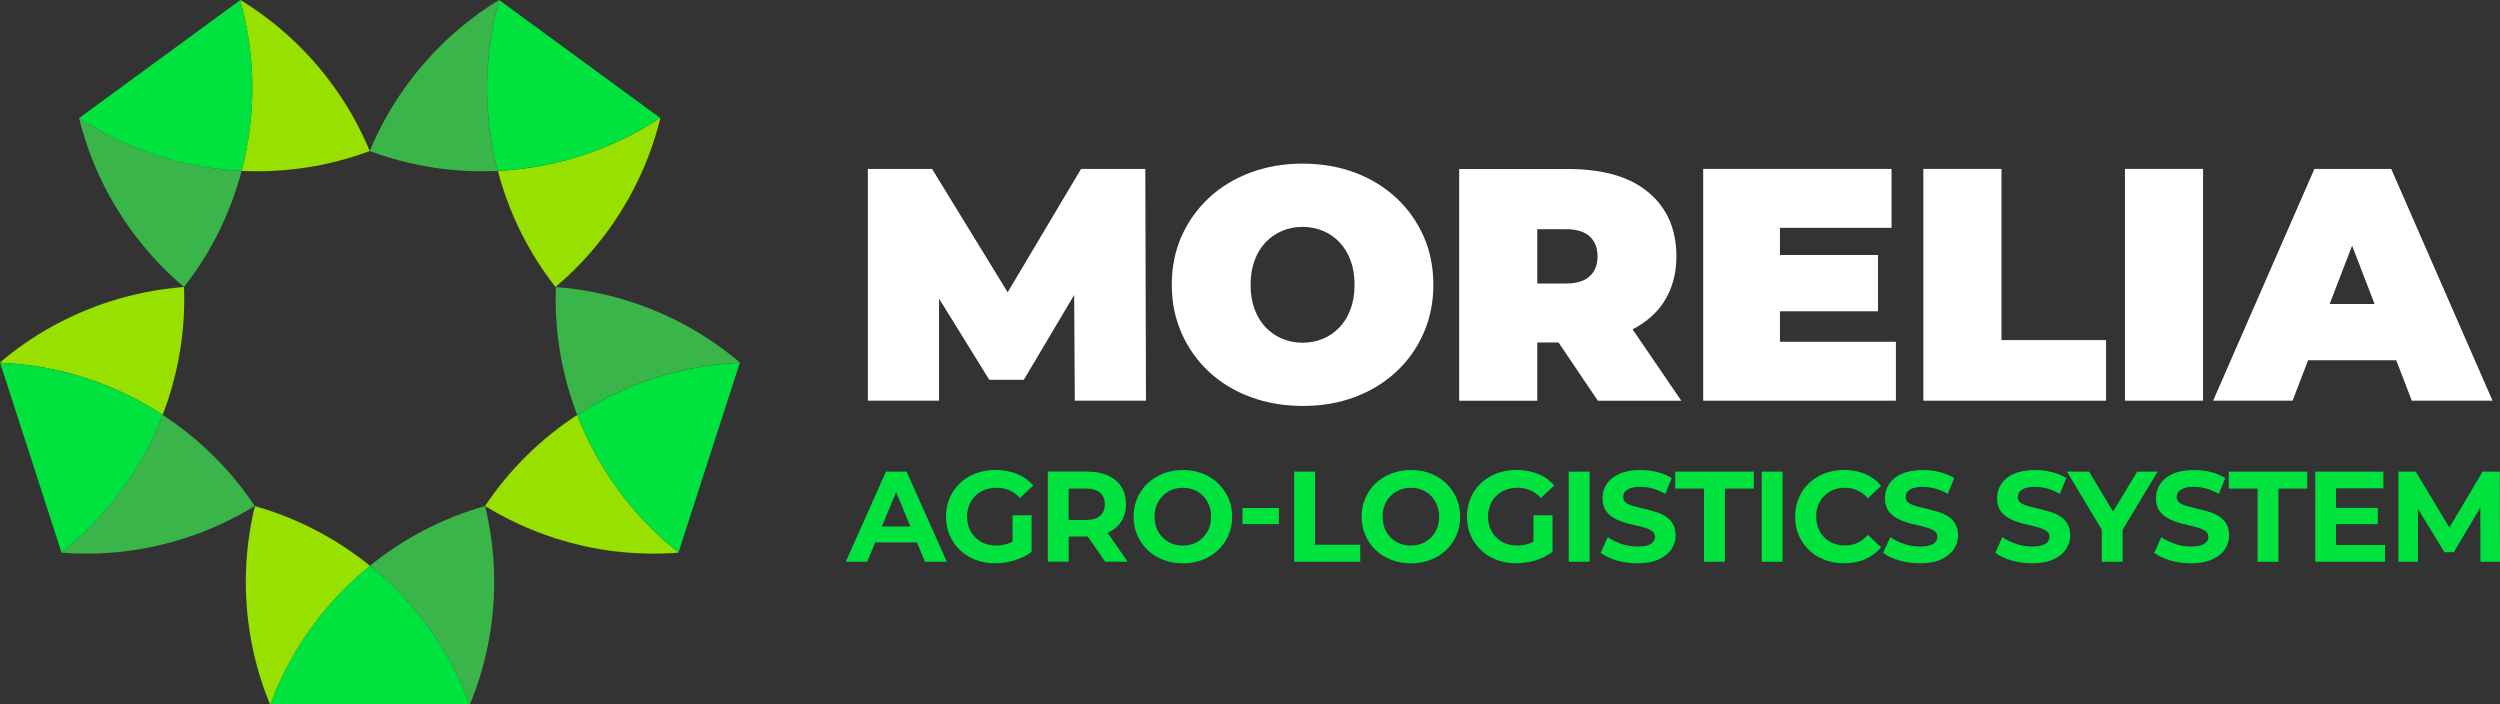 <svg xmlns="http://www.w3.org/2000/svg" id="Layer_2" data-name="Layer 2" viewBox="0 0 407.75 114.88"><rect x="0" y="0" width="407.75" height="114.88" fill="#333333" stroke="none"/><defs><style>      .cls-1 {        fill: #00e33e;      }      .cls-2 {        fill: #fff;      }      .cls-3 {        fill: #39b54a;      }      .cls-4 {        fill: #97e000;      }    </style></defs><g id="Layer_2-2" data-name="Layer 2"><g><g><polygon class="cls-2" points="176.32 27.55 164.35 47.67 152.02 27.55 141.55 27.55 141.55 65.35 153.16 65.35 153.16 48.71 161.36 61.95 166.98 61.95 175.2 48.11 175.3 65.35 186.91 65.35 186.8 27.55 176.32 27.55"></polygon><path class="cls-2" d="M227.73,32.28c-1.91-1.78-4.16-3.16-6.75-4.13-2.59-.97-5.44-1.46-8.53-1.46s-5.9.49-8.5,1.46c-2.61.97-4.87,2.35-6.78,4.13-1.91,1.78-3.39,3.87-4.46,6.26-1.06,2.39-1.59,5.03-1.59,7.91s.53,5.47,1.59,7.88c1.06,2.41,2.55,4.51,4.46,6.29,1.91,1.78,4.17,3.16,6.78,4.13,2.61.97,5.46,1.46,8.56,1.46s5.89-.49,8.48-1.46c2.59-.97,4.84-2.35,6.75-4.13,1.91-1.78,3.39-3.88,4.45-6.29,1.06-2.41,1.59-5.04,1.59-7.88s-.53-5.52-1.59-7.91c-1.06-2.39-2.55-4.48-4.45-6.26ZM220.28,50.42c-.43,1.17-1.04,2.16-1.81,2.97s-1.67,1.43-2.7,1.86c-1.03.43-2.13.65-3.32.65s-2.29-.22-3.32-.65c-1.03-.43-1.93-1.05-2.7-1.86s-1.38-1.8-1.81-2.97c-.43-1.17-.65-2.49-.65-3.97s.22-2.8.65-3.97c.43-1.17,1.03-2.16,1.81-2.97s1.67-1.43,2.7-1.86c1.03-.43,2.13-.65,3.32-.65s2.29.22,3.32.65c1.03.43,1.93,1.05,2.7,1.86s1.38,1.8,1.81,2.97c.43,1.17.65,2.49.65,3.97s-.22,2.8-.65,3.97Z"></path><path class="cls-2" d="M271.31,49.34c1.4-2.11,2.11-4.62,2.11-7.53,0-4.39-1.51-7.87-4.54-10.42-3.02-2.56-7.43-3.83-13.23-3.83h-17.66v37.8h12.74v-9.5h3.47l6.41,9.5h13.61l-7.95-11.65c2.11-1.08,3.81-2.52,5.04-4.36ZM259.29,38.57c.85.79,1.27,1.87,1.27,3.24s-.42,2.45-1.27,3.24c-.85.79-2.15,1.19-3.92,1.19h-4.64v-8.86h4.64c1.76,0,3.07.4,3.92,1.19Z"></path><polygon class="cls-2" points="290.31 50.77 306.3 50.77 306.3 41.59 290.31 41.59 290.31 37.16 308.51 37.16 308.51 27.55 277.79 27.55 277.79 65.35 309.22 65.35 309.22 55.74 290.31 55.74 290.31 50.77"></polygon><polygon class="cls-2" points="326.44 27.55 313.7 27.55 313.7 65.35 343.5 65.35 343.5 55.47 326.44 55.47 326.44 27.55"></polygon><rect class="cls-2" x="346.58" y="27.55" width="12.74" height="37.8"></rect><path class="cls-2" d="M393.35,65.35h13.18l-16.52-37.8h-12.53l-16.52,37.8h12.96l2.53-6.59h14.38l2.53,6.59ZM379.97,49.58l3.66-9.52,3.66,9.52h-7.32Z"></path></g><g><path class="cls-1" d="M144.5,76.92l-6.55,14.7h3.49l1.31-3.15h6.81l1.3,3.15h3.57l-6.57-14.7h-3.36ZM143.82,85.88l2.34-5.63,2.33,5.63h-4.67Z"></path><path class="cls-1" d="M159.08,80.86c.43-.42.93-.74,1.52-.97.59-.22,1.24-.34,1.95-.34s1.43.14,2.06.41,1.21.69,1.74,1.25l2.18-2.02c-.71-.83-1.59-1.46-2.64-1.89s-2.21-.65-3.52-.65c-1.18,0-2.25.19-3.23.56-.98.37-1.83.9-2.56,1.59-.73.69-1.29,1.49-1.69,2.42-.4.92-.6,1.94-.6,3.04s.2,2.12.6,3.04c.4.92.96,1.73,1.68,2.42.72.69,1.57,1.21,2.54,1.59.97.37,2.04.56,3.2.56,1.05,0,2.1-.16,3.16-.48,1.06-.32,1.98-.78,2.78-1.39v-5.96h-3.11v4.29c-.23.12-.45.24-.68.32-.64.22-1.29.33-1.96.33s-1.34-.11-1.92-.34c-.58-.22-1.08-.55-1.51-.98-.43-.43-.76-.93-.99-1.5-.23-.57-.35-1.2-.35-1.89s.12-1.34.35-1.91c.23-.57.56-1.07.99-1.49Z"></path><path class="cls-1" d="M180.66,86.89c.95-.42,1.69-1.03,2.21-1.82.52-.79.78-1.73.78-2.82,0-1.67-.57-2.97-1.7-3.92-1.13-.94-2.72-1.42-4.77-1.42h-6.28v14.7h3.4v-4.1h2.96c.05,0,.1,0,.16,0l2.83,4.1h3.67l-3.28-4.71s.02,0,.03-.01ZM179.42,80.36c.52.45.78,1.08.78,1.89s-.26,1.42-.78,1.88-1.3.68-2.35.68h-2.77v-5.12h2.77c1.05,0,1.83.22,2.35.67Z"></path><path class="cls-1" d="M198.67,78.83c-.72-.69-1.57-1.22-2.54-1.6-.97-.38-2.04-.57-3.2-.57s-2.21.19-3.19.57c-.98.38-1.83.91-2.56,1.6-.73.69-1.29,1.49-1.69,2.42-.4.92-.6,1.93-.6,3.02s.2,2.1.6,3.02c.4.92.96,1.73,1.68,2.42.72.69,1.58,1.22,2.56,1.6.99.38,2.06.57,3.22.57s2.21-.19,3.18-.57c.97-.38,1.82-.91,2.54-1.59s1.28-1.48,1.69-2.42.61-1.94.61-3.03-.2-2.12-.61-3.03-.97-1.72-1.69-2.4ZM197.18,86.18c-.23.57-.56,1.07-.98,1.49-.42.42-.91.74-1.46.97-.55.22-1.16.34-1.82.34s-1.27-.11-1.83-.34c-.56-.22-1.05-.55-1.46-.97-.41-.42-.74-.92-.97-1.5-.23-.58-.35-1.21-.35-1.9s.12-1.34.35-1.91c.23-.57.56-1.07.98-1.49s.91-.74,1.46-.97c.55-.22,1.16-.34,1.82-.34s1.27.11,1.83.34c.56.22,1.05.55,1.46.97s.74.92.97,1.49c.23.57.35,1.21.35,1.91s-.12,1.34-.35,1.91Z"></path><rect class="cls-1" x="202.65" y="82.86" width="5.94" height="2.62"></rect><polygon class="cls-1" points="214.49 76.92 211.09 76.92 211.09 91.62 221.86 91.62 221.86 88.84 214.49 88.84 214.49 76.92"></polygon><path class="cls-1" d="M235.86,78.83c-.72-.69-1.57-1.22-2.54-1.6-.97-.38-2.04-.57-3.2-.57s-2.21.19-3.19.57c-.98.38-1.83.91-2.56,1.6-.73.69-1.29,1.49-1.69,2.42-.4.92-.6,1.93-.6,3.02s.2,2.1.6,3.02c.4.92.96,1.73,1.68,2.42.72.69,1.58,1.22,2.56,1.6.99.38,2.06.57,3.22.57s2.21-.19,3.18-.57c.97-.38,1.82-.91,2.54-1.59s1.28-1.48,1.69-2.42.61-1.94.61-3.03-.2-2.12-.61-3.03-.97-1.72-1.69-2.4ZM234.37,86.18c-.23.57-.56,1.07-.98,1.49-.42.42-.91.74-1.46.97-.55.22-1.16.34-1.82.34s-1.27-.11-1.83-.34c-.56-.22-1.05-.55-1.46-.97-.41-.42-.74-.92-.97-1.5-.23-.58-.35-1.21-.35-1.9s.12-1.34.35-1.91c.23-.57.56-1.07.98-1.49s.91-.74,1.46-.97c.55-.22,1.16-.34,1.82-.34s1.27.11,1.83.34c.56.22,1.05.55,1.46.97s.74.92.97,1.49c.23.57.35,1.21.35,1.91s-.12,1.34-.35,1.91Z"></path><path class="cls-1" d="M244.05,80.86c.43-.42.93-.74,1.52-.97.59-.22,1.24-.34,1.95-.34s1.43.14,2.06.41,1.21.69,1.74,1.25l2.18-2.02c-.71-.83-1.59-1.46-2.64-1.89s-2.21-.65-3.52-.65c-1.18,0-2.25.19-3.23.56-.98.37-1.83.9-2.56,1.59-.73.69-1.29,1.49-1.69,2.42-.4.92-.6,1.94-.6,3.04s.2,2.12.6,3.04c.4.92.96,1.73,1.68,2.42.72.69,1.57,1.21,2.54,1.59.97.37,2.04.56,3.2.56,1.05,0,2.1-.16,3.16-.48,1.06-.32,1.98-.78,2.78-1.39v-5.96h-3.11v4.29c-.23.12-.45.24-.68.32-.64.22-1.29.33-1.96.33s-1.34-.11-1.92-.34c-.58-.22-1.08-.55-1.51-.98-.43-.43-.76-.93-.99-1.5-.23-.57-.35-1.2-.35-1.89s.12-1.34.35-1.91c.23-.57.56-1.07.99-1.49Z"></path><rect class="cls-1" x="255.86" y="76.92" width="3.4" height="14.7"></rect><path class="cls-1" d="M271.59,84.18c-.5-.31-1.06-.55-1.67-.73-.61-.18-1.22-.34-1.83-.48-.61-.14-1.17-.28-1.67-.42-.5-.14-.91-.33-1.22-.56-.31-.23-.46-.54-.46-.91,0-.32.09-.61.27-.85.18-.24.48-.44.9-.6.42-.15.96-.23,1.62-.23s1.33.09,2.02.28c.69.19,1.37.48,2.06.87l1.05-2.58c-.69-.43-1.48-.76-2.37-.98-.9-.22-1.81-.33-2.73-.33-1.39,0-2.54.21-3.45.62-.92.41-1.6.97-2.06,1.66-.46.69-.68,1.46-.68,2.3,0,.78.16,1.43.47,1.93.32.5.72.91,1.23,1.22.5.31,1.06.56,1.67.76.61.2,1.22.36,1.83.49.61.13,1.17.27,1.67.42s.91.34,1.22.57c.31.23.46.54.46.93,0,.31-.1.58-.29.82-.2.24-.5.42-.91.56-.41.13-.96.2-1.63.2-.88,0-1.75-.14-2.62-.43-.86-.29-1.61-.65-2.24-1.1l-1.16,2.56c.66.5,1.53.91,2.6,1.23,1.08.32,2.21.47,3.38.47,1.4,0,2.56-.21,3.48-.63s1.61-.97,2.07-1.66c.46-.69.69-1.44.69-2.27,0-.77-.16-1.41-.47-1.91-.32-.5-.72-.91-1.23-1.22Z"></path><polygon class="cls-1" points="273.23 79.69 277.93 79.69 277.93 91.62 281.33 91.62 281.33 79.69 286.04 79.69 286.04 76.92 273.23 76.92 273.23 79.69"></polygon><rect class="cls-1" x="287.34" y="76.92" width="3.4" height="14.7"></rect><path class="cls-1" d="M297.55,80.86c.42-.42.92-.74,1.49-.97s1.2-.34,1.89-.34c.73,0,1.4.14,2.02.43.62.29,1.18.72,1.68,1.29l2.18-2.02c-.7-.85-1.56-1.5-2.59-1.94s-2.18-.66-3.46-.66c-1.15,0-2.2.19-3.17.56-.97.37-1.81.9-2.53,1.59-.72.69-1.28,1.49-1.68,2.42-.4.92-.6,1.94-.6,3.04s.2,2.12.6,3.04c.4.92.96,1.73,1.67,2.42.71.69,1.56,1.21,2.53,1.59.97.37,2.03.56,3.16.56,1.29,0,2.45-.22,3.48-.67s1.89-1.1,2.59-1.95l-2.18-2.02c-.5.59-1.06,1.03-1.68,1.31-.62.29-1.29.43-2.02.43-.69,0-1.32-.11-1.89-.34-.57-.22-1.07-.55-1.49-.97-.42-.42-.75-.92-.98-1.49-.23-.57-.35-1.21-.35-1.91s.12-1.34.35-1.91c.23-.57.56-1.07.98-1.49Z"></path><path class="cls-1" d="M317.66,84.18c-.5-.31-1.06-.55-1.67-.73-.61-.18-1.22-.34-1.83-.48-.61-.14-1.17-.28-1.67-.42-.5-.14-.91-.33-1.22-.56-.31-.23-.46-.54-.46-.91,0-.32.09-.61.27-.85.18-.24.48-.44.9-.6.42-.15.96-.23,1.62-.23s1.33.09,2.02.28c.69.19,1.37.48,2.06.87l1.05-2.58c-.69-.43-1.48-.76-2.37-.98-.9-.22-1.81-.33-2.73-.33-1.39,0-2.54.21-3.45.62-.92.41-1.6.97-2.06,1.66-.46.69-.68,1.46-.68,2.3,0,.78.16,1.43.47,1.93.32.5.72.91,1.23,1.22.5.31,1.06.56,1.67.76.61.2,1.22.36,1.83.49.61.13,1.17.27,1.67.42s.91.34,1.22.57c.31.23.46.54.46.93,0,.31-.1.58-.29.82-.2.24-.5.42-.91.56-.41.13-.96.2-1.63.2-.88,0-1.75-.14-2.62-.43-.86-.29-1.61-.65-2.24-1.1l-1.16,2.56c.66.5,1.53.91,2.6,1.23,1.08.32,2.21.47,3.38.47,1.4,0,2.56-.21,3.48-.63s1.61-.97,2.07-1.66c.46-.69.69-1.44.69-2.27,0-.77-.16-1.41-.47-1.91-.32-.5-.72-.91-1.23-1.22Z"></path><path class="cls-1" d="M335.95,84.18c-.5-.31-1.06-.55-1.67-.73-.61-.18-1.22-.34-1.83-.48-.61-.14-1.17-.28-1.67-.42-.5-.14-.91-.33-1.22-.56-.31-.23-.46-.54-.46-.91,0-.32.09-.61.27-.85.18-.24.48-.44.9-.6.42-.15.96-.23,1.62-.23s1.33.09,2.02.28c.69.19,1.37.48,2.06.87l1.05-2.58c-.69-.43-1.48-.76-2.37-.98-.9-.22-1.81-.33-2.73-.33-1.39,0-2.54.21-3.46.62-.92.41-1.6.97-2.06,1.66-.46.69-.68,1.46-.68,2.3,0,.78.16,1.43.47,1.93.31.5.72.91,1.23,1.22.5.31,1.06.56,1.67.76.61.2,1.22.36,1.83.49.61.13,1.17.27,1.67.42s.91.34,1.22.57.46.54.46.93c0,.31-.1.58-.29.82-.2.24-.5.42-.91.56-.41.13-.96.2-1.63.2-.88,0-1.75-.14-2.61-.43-.86-.29-1.61-.65-2.24-1.1l-1.16,2.56c.66.5,1.53.91,2.6,1.23,1.08.32,2.21.47,3.38.47,1.4,0,2.56-.21,3.48-.63.92-.42,1.61-.97,2.07-1.66.46-.69.69-1.44.69-2.27,0-.77-.16-1.41-.47-1.91-.32-.5-.72-.91-1.23-1.22Z"></path><polygon class="cls-1" points="351.91 76.92 348.57 76.92 344.64 83.44 340.72 76.92 337.11 76.92 342.8 86.38 342.8 91.62 346.2 91.62 346.2 86.41 351.91 76.92"></polygon><path class="cls-1" d="M361.87,84.18c-.5-.31-1.06-.55-1.67-.73-.61-.18-1.22-.34-1.83-.48-.61-.14-1.17-.28-1.67-.42-.5-.14-.91-.33-1.22-.56-.31-.23-.46-.54-.46-.91,0-.32.09-.61.27-.85.18-.24.48-.44.9-.6.42-.15.96-.23,1.62-.23s1.33.09,2.02.28c.69.19,1.37.48,2.06.87l1.05-2.58c-.69-.43-1.48-.76-2.37-.98-.9-.22-1.81-.33-2.73-.33-1.39,0-2.54.21-3.46.62-.92.41-1.6.97-2.06,1.66-.46.69-.68,1.46-.68,2.3,0,.78.16,1.43.47,1.93s.72.91,1.23,1.22c.5.31,1.06.56,1.67.76.61.2,1.22.36,1.83.49.61.13,1.17.27,1.67.42s.91.34,1.22.57.46.54.46.93c0,.31-.1.58-.29.82-.2.24-.5.42-.91.56-.41.13-.96.2-1.63.2-.88,0-1.75-.14-2.61-.43-.86-.29-1.61-.65-2.24-1.1l-1.16,2.56c.66.5,1.53.91,2.6,1.23,1.08.32,2.21.47,3.38.47,1.4,0,2.56-.21,3.48-.63.92-.42,1.61-.97,2.07-1.66.46-.69.69-1.44.69-2.27,0-.77-.16-1.41-.47-1.91-.32-.5-.72-.91-1.23-1.22Z"></path><polygon class="cls-1" points="363.51 79.69 368.21 79.69 368.21 91.62 371.61 91.62 371.61 79.69 376.31 79.69 376.31 76.92 363.51 76.92 363.51 79.69"></polygon><polygon class="cls-1" points="381 85.48 387.82 85.48 387.82 82.84 381 82.84 381 79.65 388.73 79.65 388.73 76.92 377.62 76.92 377.62 91.62 389 91.62 389 88.89 381 88.89 381 85.48"></polygon><polygon class="cls-1" points="407.75 91.62 407.71 76.92 404.92 76.92 399.5 86.04 394 76.92 391.18 76.92 391.18 91.62 394.37 91.62 394.37 82.98 398.68 90.06 400.21 90.06 404.54 82.79 404.56 91.62 407.75 91.62"></polygon></g><g><g><path class="cls-4" d="M60.34,92.28c-5.46-4.42-11.82-7.78-18.77-9.73-.96,3.96-1.48,8.1-1.48,12.36,0,7.08,1.41,13.82,3.95,19.98h.06c3.31-8.94,8.98-16.72,16.25-22.6Z"></path><path class="cls-3" d="M79.11,82.54c-6.95,1.95-13.31,5.31-18.77,9.73,7.27,5.89,12.94,13.67,16.25,22.6h.06c2.54-6.16,3.95-12.9,3.95-19.98,0-4.26-.52-8.39-1.48-12.36Z"></path><path class="cls-1" d="M60.34,92.28c-7.27,5.89-12.94,13.67-16.25,22.6h32.5c-3.31-8.94-8.98-16.72-16.25-22.6Z"></path></g><g><path class="cls-4" d="M39.41,27.87c7.02.34,14.13-.71,20.9-3.24-1.57-3.76-3.59-7.41-6.11-10.84C50.02,8.08,44.9,3.47,39.21,0l-.05.03c2.61,9.16,2.63,18.79.24,27.84Z"></path><path class="cls-3" d="M30.01,46.81c4.46-5.68,7.61-12.15,9.4-18.94-9.34-.46-18.52-3.38-26.46-8.64l-.05.03c1.59,6.47,4.44,12.74,8.62,18.45,2.52,3.44,5.38,6.47,8.49,9.1Z"></path><path class="cls-1" d="M39.41,27.87c2.39-9.04,2.37-18.67-.24-27.84L12.94,19.23c7.94,5.26,17.12,8.19,26.46,8.64Z"></path></g><g><path class="cls-3" d="M81.2,27.87c-7.02.34-14.13-.71-20.9-3.24,1.57-3.76,3.59-7.41,6.11-10.84,4.18-5.71,9.3-10.32,14.98-13.79l.05.03c-2.61,9.16-2.63,18.79-.24,27.84Z"></path><path class="cls-4" d="M90.6,46.81c-4.46-5.68-7.61-12.15-9.4-18.94,9.34-.46,18.52-3.38,26.46-8.64l.05.03c-1.59,6.47-4.44,12.74-8.62,18.45-2.52,3.44-5.38,6.47-8.49,9.1Z"></path><path class="cls-1" d="M81.2,27.87c-2.39-9.04-2.37-18.67.24-27.84l26.22,19.19c-7.94,5.26-17.12,8.19-26.46,8.64Z"></path></g><g><path class="cls-4" d="M26.53,67.67c2.53-6.56,3.76-13.64,3.48-20.86-4.07.31-8.16,1.09-12.21,2.4-6.73,2.18-12.71,5.59-17.79,9.9l.02.05c9.52.39,18.67,3.4,26.51,8.5Z"></path><path class="cls-3" d="M41.56,82.54c-4-6.01-9.15-11.03-15.04-14.87-3.36,8.73-9.02,16.52-16.5,22.42l.02.05c6.64.52,13.49-.22,20.22-2.4,4.05-1.31,7.83-3.08,11.3-5.21Z"></path><path class="cls-1" d="M26.53,67.67C18.69,62.57,9.54,59.56.02,59.17l10,30.92c7.48-5.9,13.14-13.69,16.5-22.42Z"></path></g><g><path class="cls-3" d="M94.15,67.68c-2.53-6.56-3.76-13.64-3.48-20.86,4.07.31,8.16,1.09,12.21,2.4,6.73,2.18,12.71,5.59,17.79,9.9l-.02.05c-9.52.39-18.67,3.4-26.51,8.5Z"></path><path class="cls-4" d="M79.11,82.54c4-6.01,9.15-11.03,15.04-14.87,3.36,8.73,9.02,16.52,16.5,22.42l-.02.05c-6.64.52-13.49-.22-20.22-2.4-4.05-1.31-7.83-3.08-11.3-5.21Z"></path><path class="cls-1" d="M94.15,67.68c7.84-5.1,16.99-8.11,26.51-8.5l-10,30.92c-7.48-5.9-13.14-13.69-16.5-22.42Z"></path></g></g></g></g></svg>